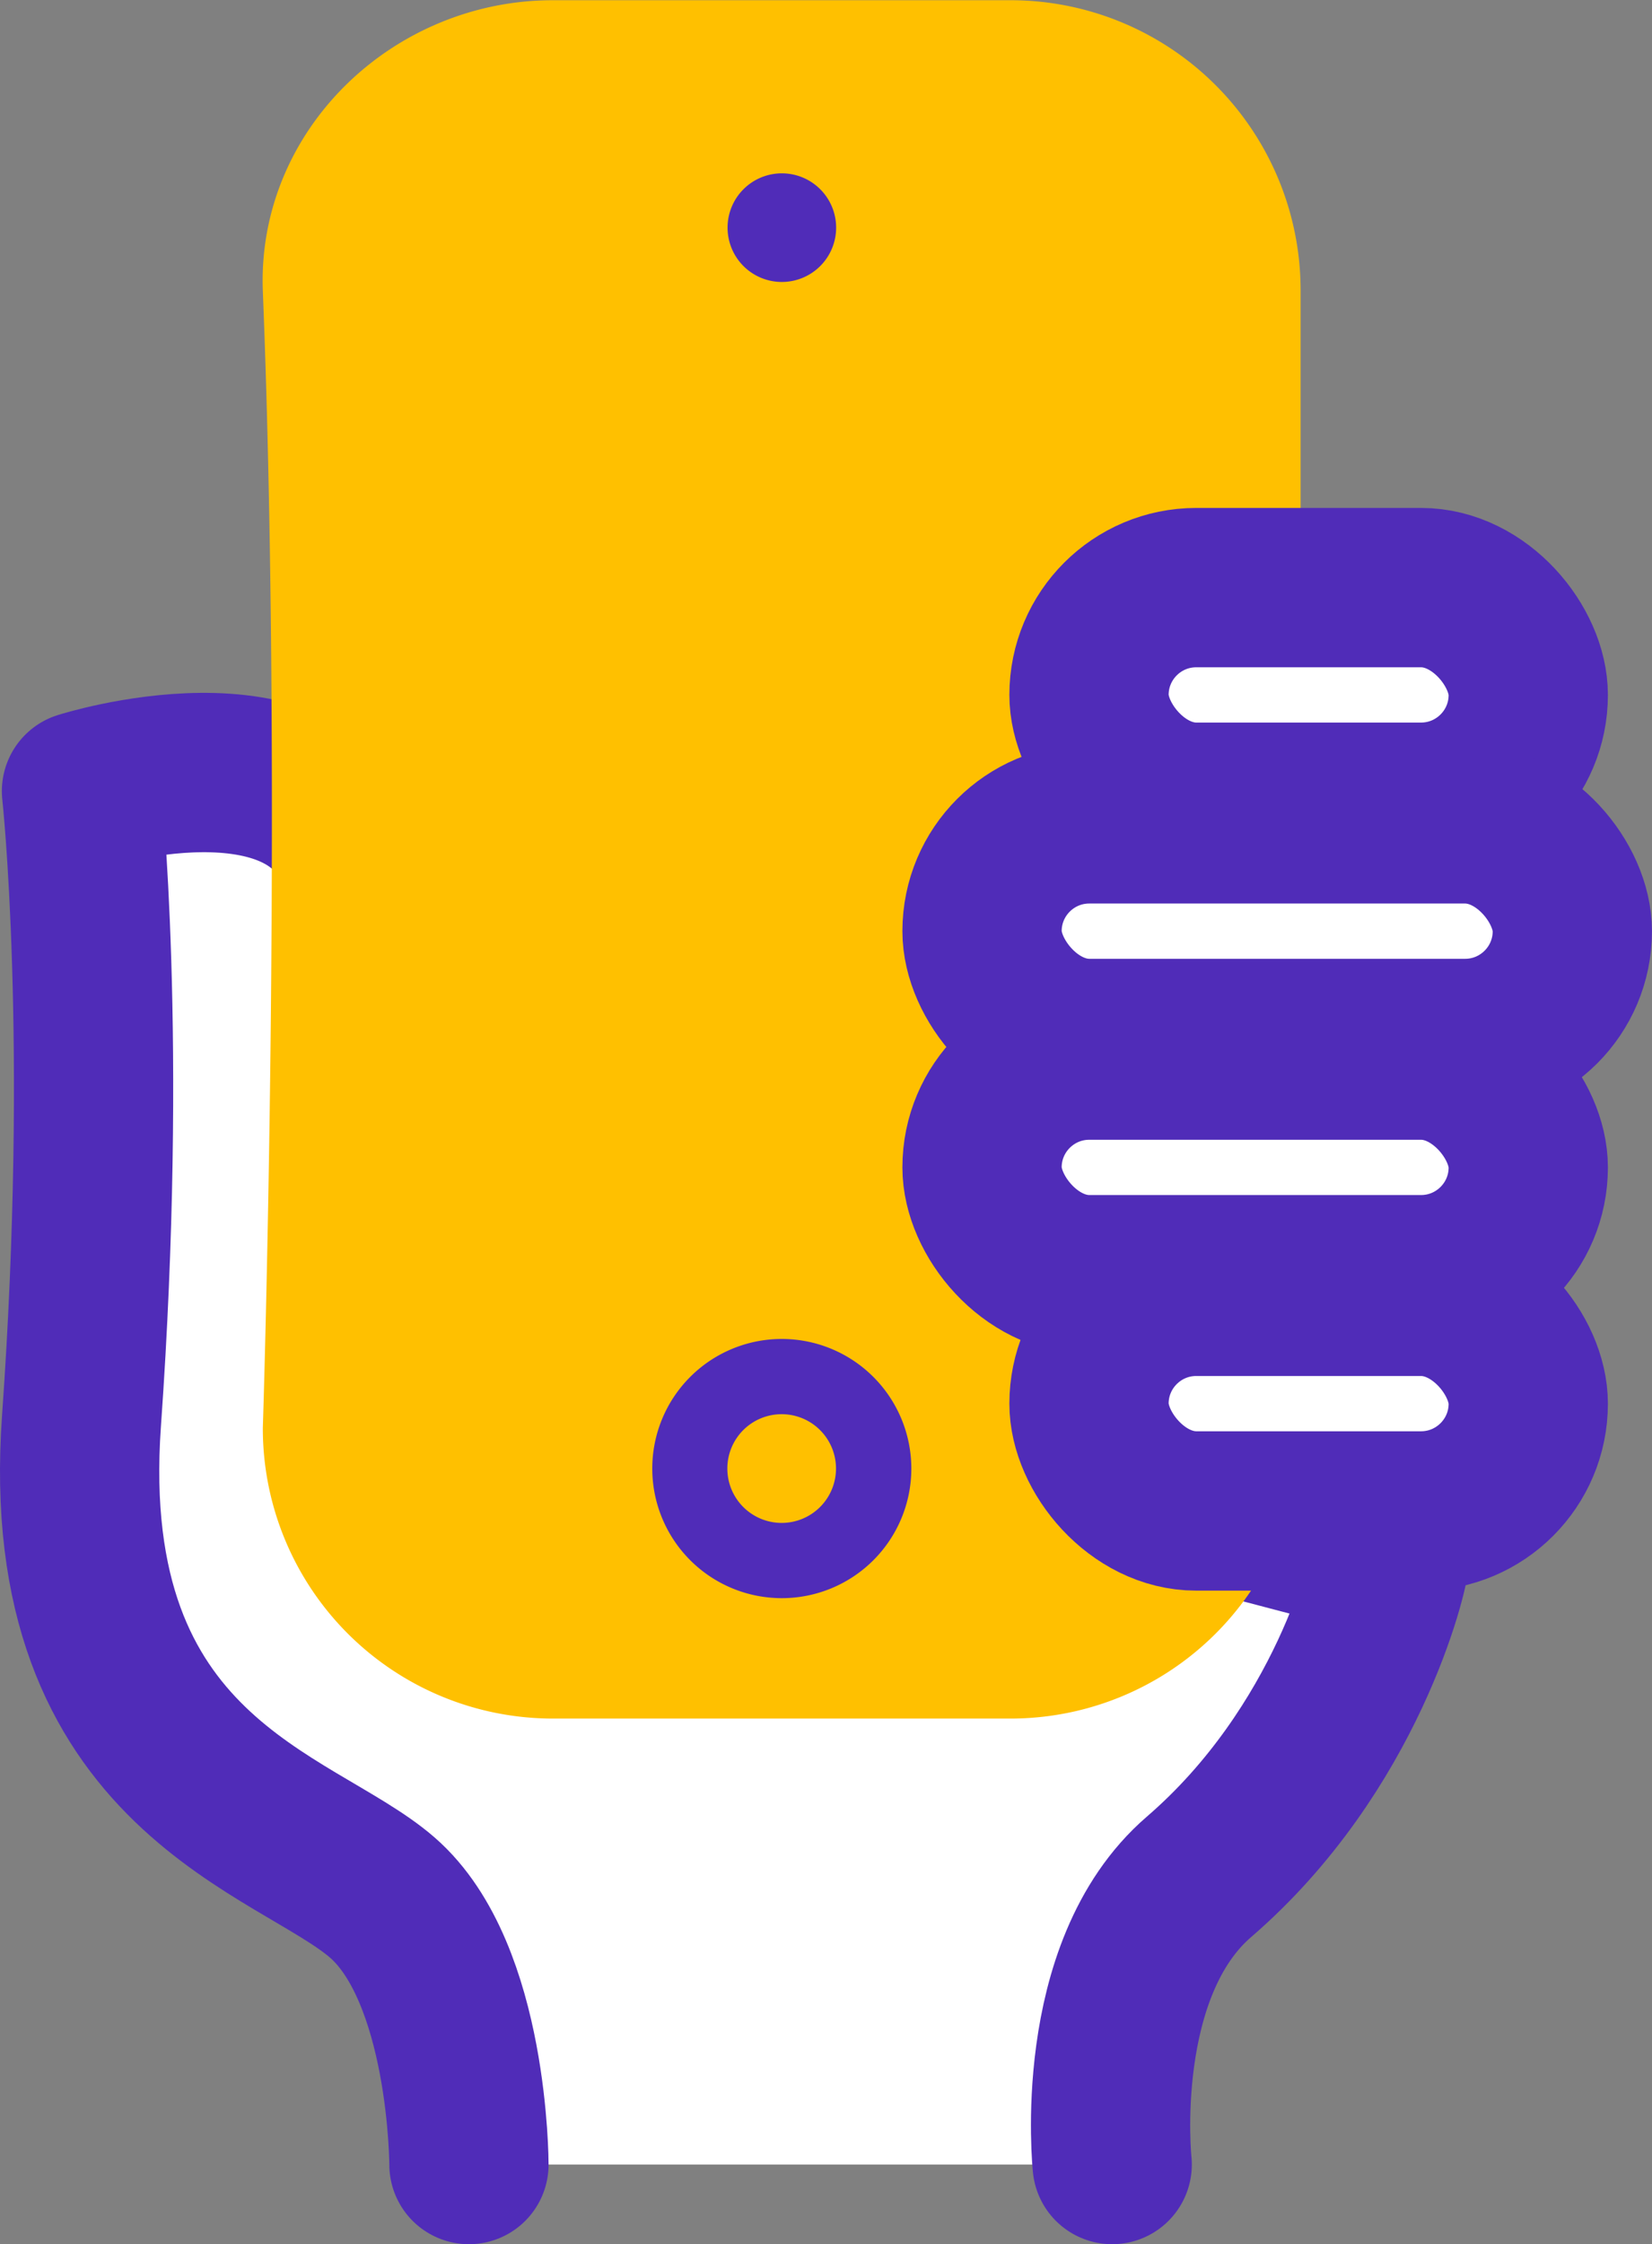 <?xml version="1.0" encoding="UTF-8"?> <svg xmlns="http://www.w3.org/2000/svg" width="373.42" height="507.02" viewBox="0 0 373.42 507.02"><rect x="0" y="0" width="373.42" height="507.02" fill="#808080" stroke="none"/> <defs> <style>.a{fill:#fff;stroke:#502cb8;stroke-linecap:round;stroke-linejoin:round;stroke-width:36px;}.b{fill:#ffc000;stroke:#ffc000;stroke-miterlimit:10;stroke-width:15px;}.c{fill:#502cb8;}</style> </defs> <title>icons</title> <path class="a" d="M106,489s0-43.31-19.59-60.32S12.71,401.23,18.42,321c6.14-86.34,0-142.27,0-142.27S69.69,162.4,81,194.13s8.52,98.73,8.52,98.73l224.58,59c0,3.1-9.62,43.31-43.11,72.18C246.7,445,251.4,489,251.4,489"></path> <path class="b" d="M228.44,380.75H124.91a58.05,58.05,0,0,1-58-58.05s4.61-141.46,0-257.15c-1.27-32,26-58,58.05-58H228.44a58.05,58.05,0,0,1,58.05,58.05V322.7A58.05,58.05,0,0,1,228.44,380.75Z"></path> <path class="c" d="M176.68,319.49a12.28,12.28,0,1,1-12.27,12.27,12.27,12.27,0,0,1,12.27-12.27m0-17A29.28,29.28,0,1,0,206,331.76a29.3,29.3,0,0,0-29.27-29.27Z"></path> <path class="c" d="M176.68,39.16A12.27,12.27,0,1,0,189,51.43a12.27,12.27,0,0,0-12.27-12.27Z"></path> <rect class="a" x="246.16" y="132.75" width="99.29" height="48.49" rx="24.25"></rect> <rect class="a" x="221.98" y="186.12" width="133.43" height="48.49" rx="24.25"></rect> <rect class="a" x="221.98" y="239.49" width="123.47" height="48.49" rx="24.25"></rect> <rect class="a" x="246.16" y="292.86" width="99.29" height="48.49" rx="24.25"></rect> </svg> 